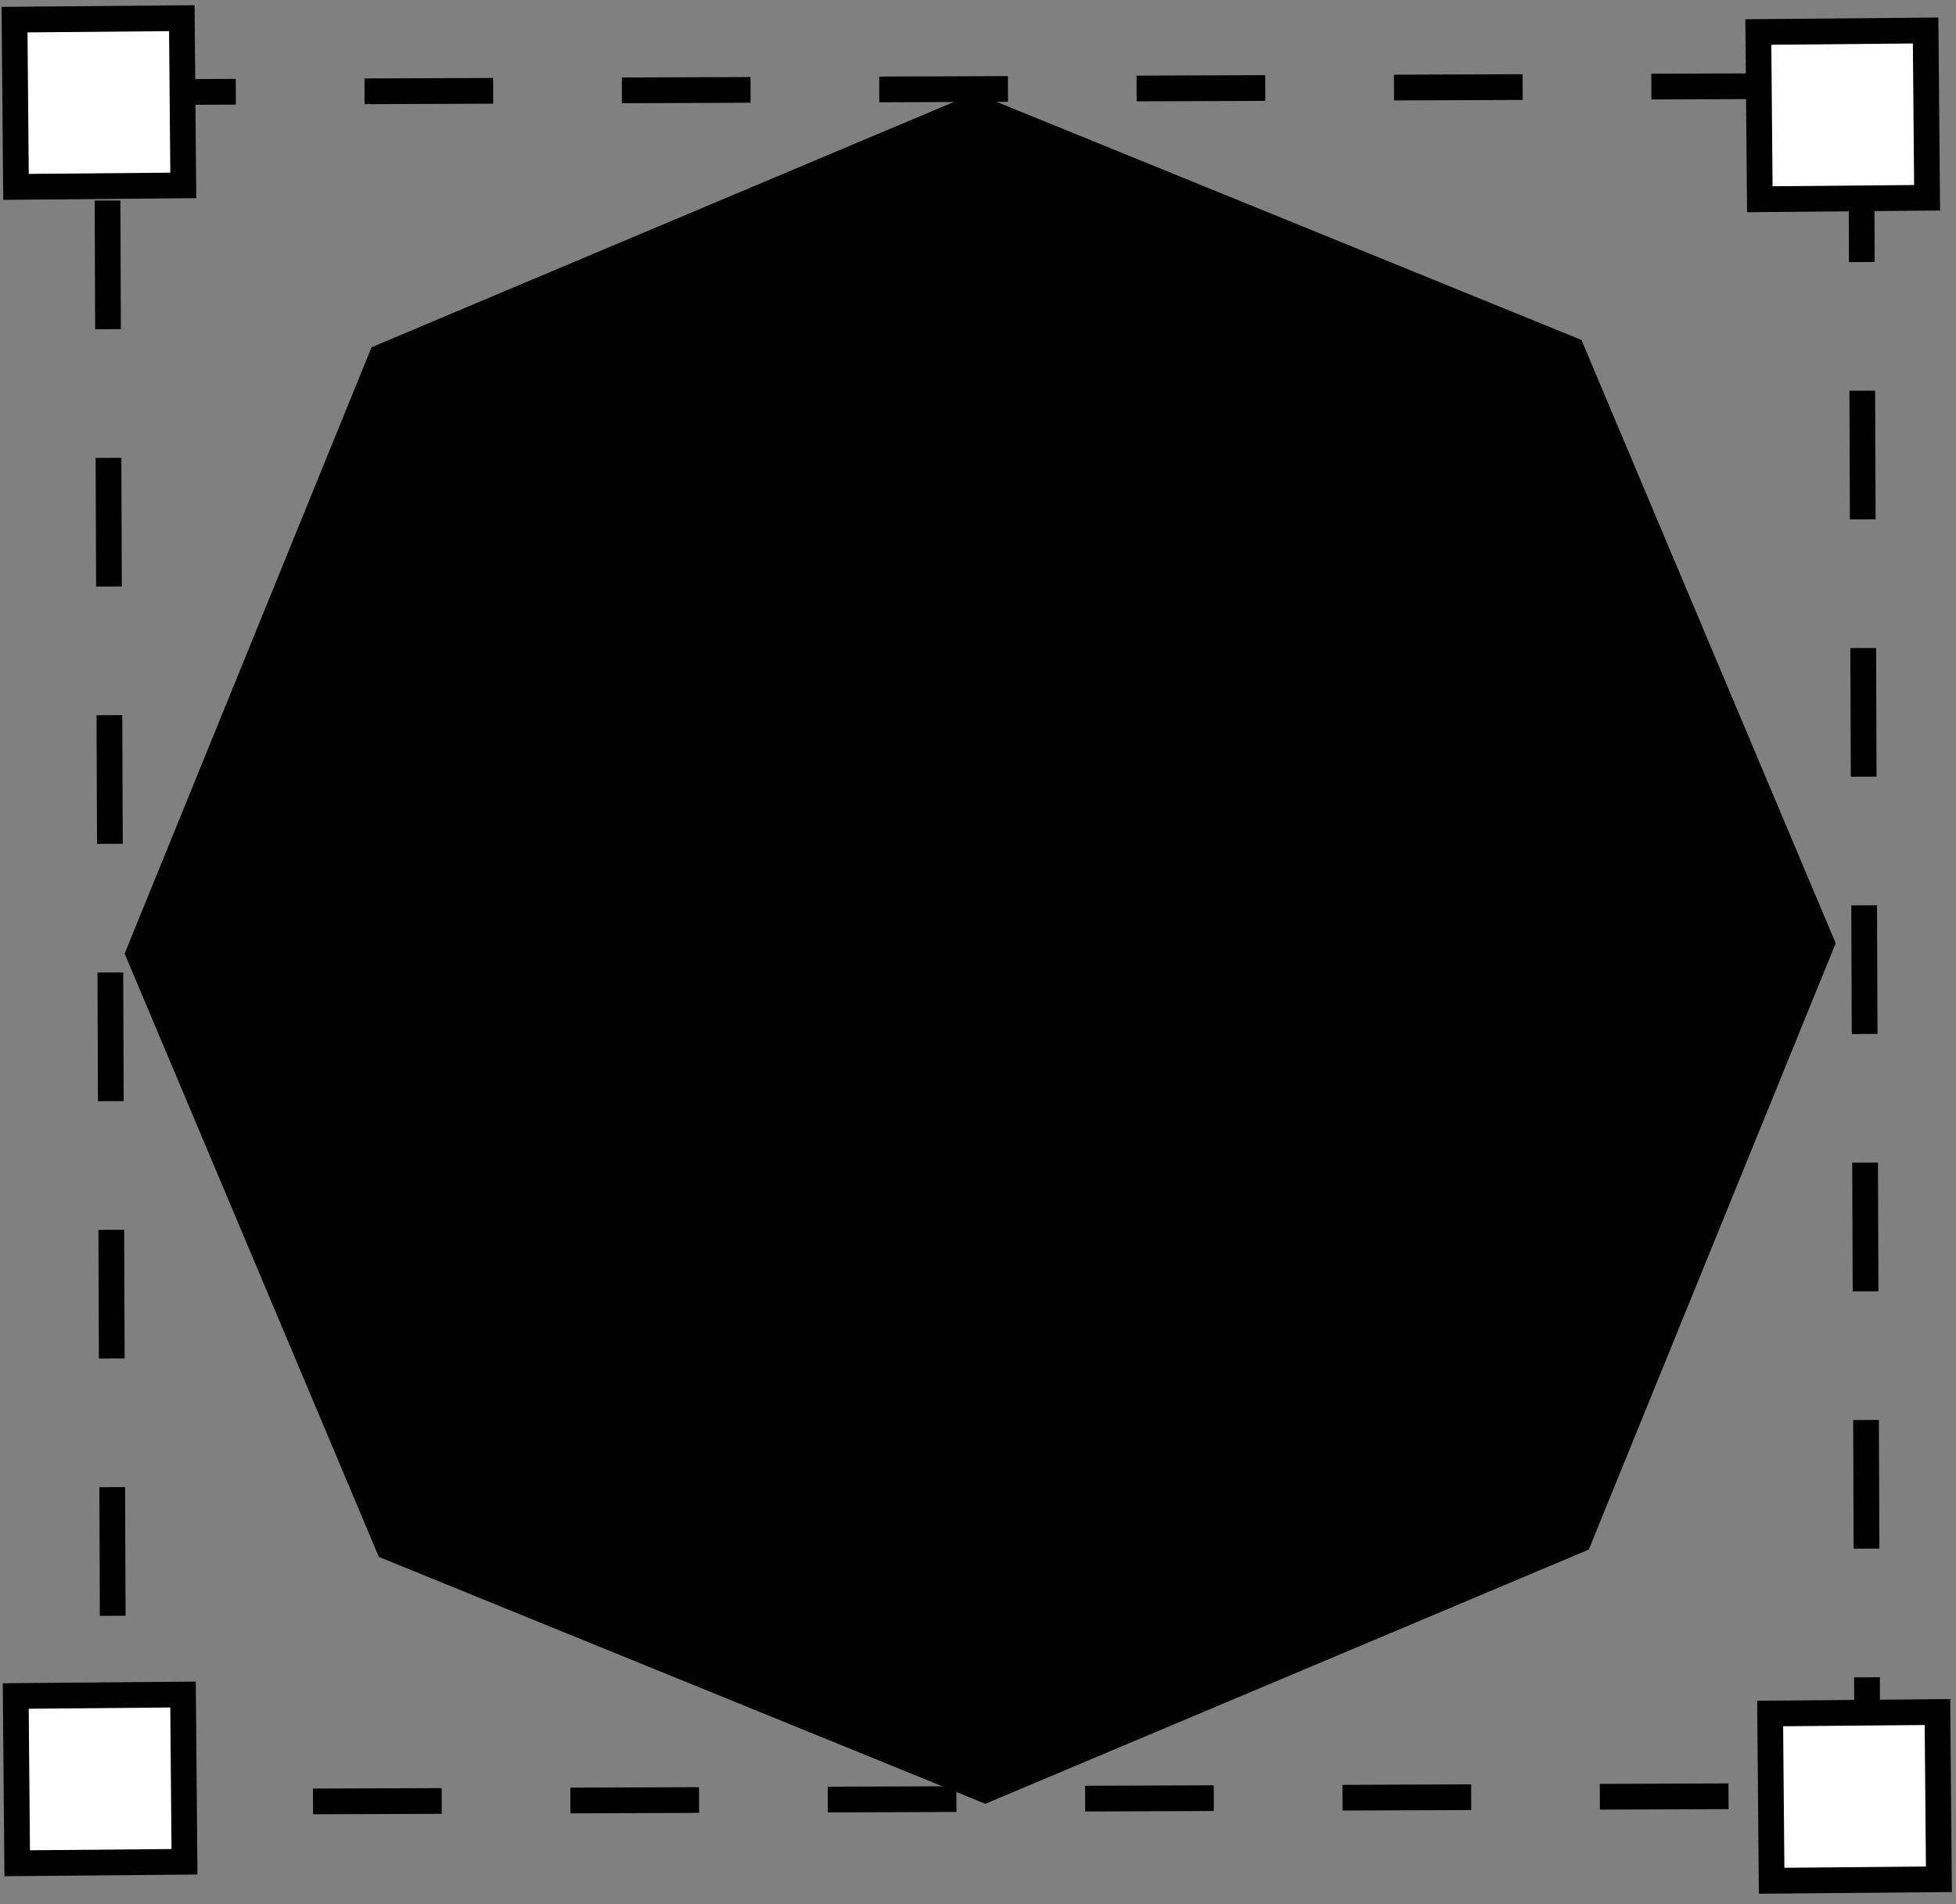 <svg width="152" height="148" viewBox="0 0 152 148" fill="none" xmlns="http://www.w3.org/2000/svg">
    <rect x="0" y="0" width="152" height="148" fill="#808080" stroke="none"/>
    <style>
        .dash-slide {
            animation-name: dash;
            stroke-dasharray: 10;
            animation-duration: 4s;
            animation-direction: reverse;
            animation-timing-function: linear;
            animation-iteration-count: infinite;
        }

        @keyframes dash {
            100% {
                stroke-dashoffset: 100;
            }
        }
    </style>
    <rect width="152" height="148" />
    <path d="M75.766 7.233L122.894 26.421L142.651 73.314L123.463 120.442L76.571 140.199L29.442 121.011L9.686 74.118L28.873 26.99L75.766 7.233Z" fill="black"/>
    <rect class="dash-slide" x="8.326" y="7.169" width="136.305" height="132.904" transform="rotate(-0.209 8.326 7.169)" stroke="black" stroke-width="2"/>
    <rect x="1.129" y="1.526" width="13" height="13" transform="rotate(-0.504 1.129 1.526)" fill="white" stroke="black" stroke-width="2"/>
    <rect x="136.64" y="2.486" width="13" height="13" transform="rotate(-0.504 136.64 2.486)" fill="white" stroke="black" stroke-width="2"/>
    <rect x="137.558" y="133.181" width="13" height="13" transform="rotate(-0.504 137.558 133.181)" fill="white" stroke="black" stroke-width="2"/>
    <rect x="1.223" y="131.82" width="13" height="13" transform="rotate(-0.504 1.223 131.82)" fill="white" stroke="black" stroke-width="2"/>
</svg>
